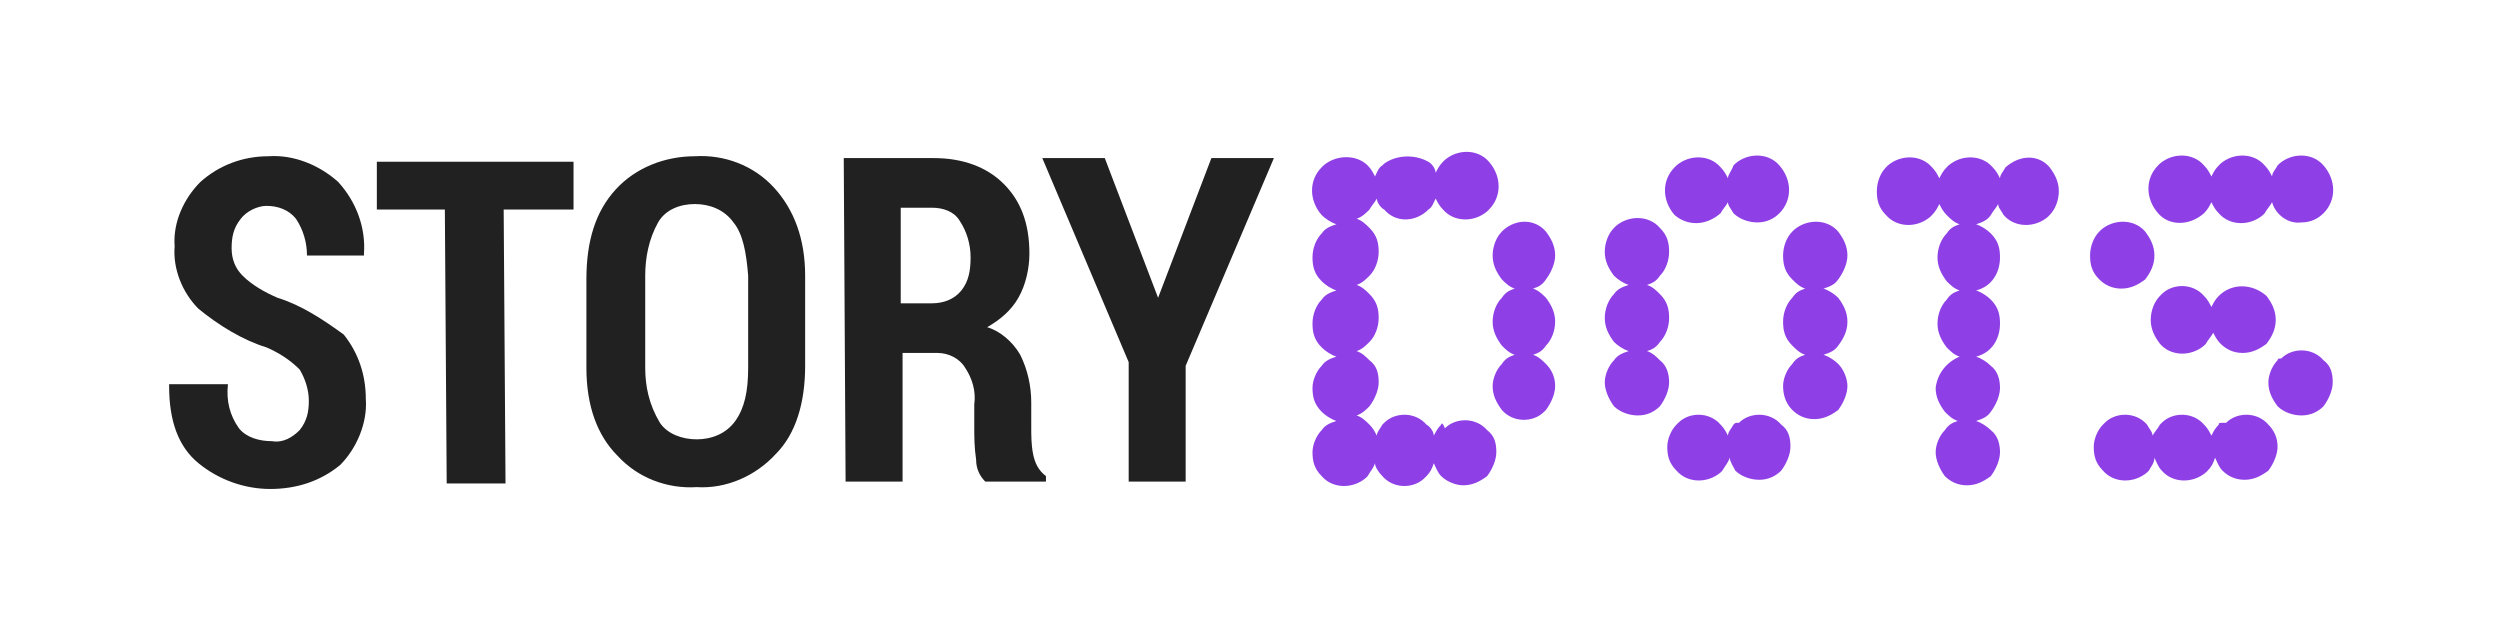 <?xml version="1.0" encoding="utf-8"?>
<!-- Generator: Adobe Illustrator 25.4.1, SVG Export Plug-In . SVG Version: 6.00 Build 0)  -->
<svg version="1.1" id="Layer_1" xmlns="http://www.w3.org/2000/svg" xmlns:xlink="http://www.w3.org/1999/xlink" x="0px" y="0px"
	 viewBox="0 0 136 35" style="enable-background:new 0 0 136 35;" xml:space="preserve">
<style type="text/css">
	.st0{fill-opacity:0.87;}
	.st1{fill:#8F3FE6;}
</style>
<path class="st0" d="M15.1,16.2c-0.7-0.3-1.4-0.7-1.9-1.2c-0.4-0.4-0.6-0.9-0.6-1.5c0-0.6,0.1-1.1,0.5-1.6c0.3-0.4,0.9-0.7,1.4-0.7
	c0.6,0,1.2,0.2,1.6,0.7c0.4,0.6,0.6,1.3,0.6,2h3.1v-0.1c0.1-1.4-0.4-2.8-1.4-3.9c-1-0.9-2.4-1.5-3.8-1.4c-1.4,0-2.7,0.5-3.7,1.4
	c-0.9,0.9-1.5,2.2-1.4,3.5c-0.1,1.2,0.4,2.5,1.3,3.4c1.1,0.9,2.4,1.7,3.7,2.1c0.7,0.3,1.3,0.7,1.8,1.2c0.3,0.5,0.5,1.1,0.5,1.7
	c0,0.6-0.1,1.1-0.5,1.6c-0.4,0.4-0.9,0.7-1.5,0.6c-0.7,0-1.4-0.2-1.8-0.7c-0.5-0.7-0.7-1.5-0.6-2.4H9.2v0.1c0,1.9,0.5,3.3,1.6,4.2
	c1.1,0.9,2.5,1.4,3.9,1.4c1.4,0,2.7-0.4,3.8-1.3c0.9-0.9,1.5-2.3,1.4-3.6c0-1.3-0.4-2.5-1.2-3.5C17.6,17.4,16.4,16.6,15.1,16.2z"/>
<path class="st0" d="M31.2,8.8L20.5,8.8v2.6h3.7l0.1,14.9l3.2,0l-0.1-14.9h3.8V8.8z"/>
<path class="st0" d="M42.1,10.2C41,9,39.4,8.4,37.8,8.5c-1.6,0-3.2,0.6-4.3,1.8c-1.1,1.2-1.6,2.8-1.6,4.9V20c0,2.1,0.6,3.7,1.7,4.8
	c1.1,1.2,2.7,1.8,4.3,1.7c1.6,0.1,3.2-0.6,4.3-1.8c1.1-1.1,1.6-2.8,1.6-4.8V15C43.8,13,43.2,11.4,42.1,10.2z M40,22.9
	c-0.5,0.7-1.3,1-2.1,1c-0.8,0-1.6-0.3-2-0.9C35.3,22,35.1,21,35.1,20v-5c0-1,0.2-2,0.7-2.9c0.4-0.7,1.2-1,2-1c0.8,0,1.6,0.3,2.1,1
	c0.5,0.6,0.7,1.6,0.8,2.9V20C40.7,21.3,40.5,22.2,40,22.9z"/>
<path class="st0" d="M56.2,24.7c-0.1-0.5-0.1-1-0.1-1.5v-1.3c0-0.9-0.2-1.8-0.6-2.6c-0.4-0.7-1.1-1.3-1.8-1.5
	c0.7-0.4,1.3-0.9,1.7-1.6c0.4-0.7,0.6-1.6,0.6-2.4c0-1.7-0.5-2.9-1.4-3.8c-0.9-0.9-2.2-1.4-3.8-1.4h-4.9l0.1,17.6h3.1v-7H51
	c0.6,0,1.2,0.3,1.5,0.8c0.4,0.6,0.6,1.3,0.5,2v1.2c0,0.6,0,1.1,0.1,1.8c0,0.5,0.2,0.9,0.5,1.2h3.3v-0.3
	C56.5,25.6,56.3,25.2,56.2,24.7z M52.3,15.8c-0.4,0.5-1,0.7-1.6,0.7H49v-5.2h1.7c0.6,0,1.2,0.2,1.5,0.7c0.4,0.6,0.6,1.3,0.6,2
	C52.8,14.7,52.7,15.3,52.3,15.8z"/>
<path class="st0" d="M69.3,8.6h-3.4L63,16.2h0l-2.9-7.6h-3.4l4.7,11.1l0,6.5h3.1l0-6.3L69.3,8.6z"/>
<path class="st1" d="M78.4,23.1c-0.2,0.2-0.3,0.4-0.4,0.6c0-0.2-0.2-0.5-0.4-0.6c-0.6-0.7-1.7-0.7-2.3-0.1c0,0-0.1,0.1-0.1,0.1
	c-0.1,0.2-0.3,0.4-0.3,0.6c-0.1-0.2-0.2-0.4-0.4-0.6c-0.2-0.2-0.4-0.4-0.7-0.5c0.3-0.1,0.5-0.3,0.7-0.5c0.3-0.4,0.5-0.9,0.5-1.3
	c0-0.5-0.1-0.9-0.5-1.2c-0.2-0.2-0.4-0.4-0.7-0.5c0.3-0.1,0.5-0.3,0.7-0.5c0.3-0.3,0.5-0.8,0.5-1.3c0-0.5-0.1-0.9-0.5-1.3
	c-0.2-0.2-0.4-0.4-0.7-0.5c0.3-0.1,0.5-0.3,0.7-0.5c0.3-0.3,0.5-0.8,0.5-1.3c0-0.5-0.1-0.9-0.5-1.3c-0.2-0.2-0.4-0.4-0.7-0.5
	c0.3-0.1,0.5-0.3,0.7-0.5c0.1-0.2,0.3-0.4,0.4-0.6c0,0.2,0.2,0.5,0.4,0.6c0.6,0.7,1.6,0.7,2.3,0.1c0,0,0.1-0.1,0.1-0.1
	c0.2-0.1,0.3-0.4,0.4-0.6c0.1,0.2,0.2,0.4,0.4,0.6c0.6,0.7,1.7,0.7,2.4,0.1c0,0,0,0,0.1-0.1c0.7-0.7,0.7-1.8,0-2.6
	c-0.6-0.7-1.7-0.7-2.4-0.1c0,0,0,0-0.1,0.1c-0.2,0.2-0.3,0.4-0.4,0.6c0-0.2-0.2-0.5-0.4-0.6C77,8.4,76,8.4,75.3,8.9
	c0,0-0.1,0.1-0.1,0.1c-0.2,0.1-0.3,0.4-0.4,0.6c-0.1-0.2-0.2-0.4-0.4-0.6C73.8,8.4,72.7,8.4,72,9c0,0,0,0-0.1,0.1
	c-0.7,0.7-0.7,1.8,0,2.6c0.2,0.2,0.5,0.4,0.8,0.5c-0.3,0.1-0.6,0.2-0.8,0.5c-0.3,0.3-0.5,0.8-0.5,1.3c0,0.5,0.1,0.9,0.5,1.3
	c0.2,0.2,0.5,0.4,0.8,0.5c-0.3,0.1-0.6,0.2-0.8,0.5c-0.3,0.3-0.5,0.8-0.5,1.3c0,0.5,0.1,0.9,0.5,1.3c0.2,0.2,0.5,0.4,0.8,0.5
	c-0.3,0.1-0.6,0.2-0.8,0.5c-0.3,0.3-0.5,0.8-0.5,1.2c0,0.5,0.1,0.9,0.5,1.3c0.2,0.2,0.5,0.4,0.8,0.5c-0.3,0.1-0.6,0.2-0.8,0.5
	c-0.3,0.3-0.5,0.8-0.5,1.2c0,0.5,0.1,0.9,0.5,1.3c0.6,0.7,1.7,0.7,2.4,0.1c0,0,0,0,0.1-0.1c0.1-0.2,0.3-0.4,0.4-0.7
	c0,0.2,0.2,0.5,0.4,0.7c0.6,0.7,1.7,0.7,2.3,0.1c0,0,0,0,0.1-0.1c0.2-0.2,0.3-0.4,0.4-0.7c0.1,0.2,0.2,0.5,0.4,0.7
	c0.3,0.3,0.8,0.5,1.2,0.5c0.5,0,0.9-0.2,1.3-0.5c0.3-0.4,0.5-0.9,0.5-1.3c0-0.5-0.1-0.9-0.5-1.2c-0.6-0.7-1.7-0.7-2.3-0.1
	C78.5,23,78.4,23,78.4,23.1z"/>
<path class="st1" d="M84.6,13.9c0-0.5-0.2-0.9-0.5-1.3c-0.6-0.7-1.6-0.7-2.3-0.1c0,0-0.1,0.1-0.1,0.1c-0.3,0.3-0.5,0.8-0.5,1.3
	c0,0.5,0.2,0.9,0.5,1.3c0.2,0.2,0.4,0.4,0.7,0.5c-0.3,0.1-0.5,0.2-0.7,0.5c-0.3,0.3-0.5,0.8-0.5,1.3c0,0.5,0.2,0.9,0.5,1.3
	c0.2,0.2,0.4,0.4,0.7,0.5c-0.3,0.1-0.5,0.2-0.7,0.5c-0.3,0.3-0.5,0.8-0.5,1.2c0,0.5,0.2,0.9,0.5,1.3c0.6,0.7,1.7,0.7,2.3,0.1
	c0,0,0,0,0.1-0.1c0.3-0.4,0.5-0.9,0.5-1.3c0-0.5-0.2-0.9-0.5-1.2c-0.2-0.2-0.4-0.4-0.7-0.5c0.3-0.1,0.5-0.2,0.7-0.5
	c0.3-0.3,0.5-0.8,0.5-1.3c0-0.5-0.2-0.9-0.5-1.3c-0.2-0.2-0.4-0.4-0.7-0.5c0.3-0.1,0.5-0.2,0.7-0.5C84.4,14.8,84.6,14.3,84.6,13.9z"
	/>
<path class="st1" d="M93.6,11.6c0.1-0.2,0.3-0.4,0.4-0.6c0,0.2,0.2,0.4,0.3,0.6c0.3,0.3,0.8,0.5,1.3,0.5s0.9-0.2,1.2-0.5
	c0.7-0.7,0.7-1.8,0-2.6c-0.6-0.7-1.7-0.7-2.4-0.1c0,0,0,0-0.1,0.1C94.2,9.3,94,9.5,94,9.7c-0.1-0.2-0.2-0.4-0.4-0.6
	C93,8.4,91.9,8.4,91.2,9c0,0,0,0-0.1,0.1c-0.7,0.7-0.7,1.8,0,2.6C91.8,12.3,92.8,12.3,93.6,11.6C93.5,11.7,93.6,11.6,93.6,11.6z"/>
<path class="st1" d="M90.3,19.6c-0.2-0.2-0.4-0.4-0.7-0.5c0.3-0.1,0.5-0.2,0.7-0.5c0.3-0.3,0.5-0.8,0.5-1.3c0-0.5-0.1-0.9-0.5-1.3
	c-0.2-0.2-0.4-0.4-0.7-0.5c0.3-0.1,0.5-0.2,0.7-0.5c0.3-0.3,0.5-0.8,0.5-1.3c0-0.5-0.1-0.9-0.5-1.3c-0.6-0.7-1.7-0.7-2.4-0.1
	c0,0,0,0-0.1,0.1c-0.3,0.3-0.5,0.8-0.5,1.3c0,0.5,0.2,0.9,0.5,1.3c0.2,0.2,0.5,0.4,0.8,0.5c-0.3,0.1-0.6,0.2-0.8,0.5
	c-0.3,0.3-0.5,0.8-0.5,1.3s0.2,0.9,0.5,1.3c0.2,0.2,0.5,0.4,0.8,0.5c-0.3,0.1-0.6,0.2-0.8,0.5c-0.3,0.3-0.5,0.8-0.5,1.2
	s0.2,0.9,0.5,1.3c0.3,0.3,0.8,0.5,1.3,0.5c0.5,0,0.9-0.2,1.2-0.5c0.3-0.4,0.5-0.9,0.5-1.3S90.7,19.9,90.3,19.6z"/>
<path class="st1" d="M94.3,23.1c-0.1,0.2-0.3,0.4-0.3,0.6c-0.1-0.2-0.2-0.4-0.4-0.6c-0.6-0.7-1.7-0.7-2.3-0.1c0,0-0.1,0.1-0.1,0.1
	c-0.3,0.3-0.5,0.8-0.5,1.2c0,0.5,0.1,0.9,0.5,1.3c0.6,0.7,1.7,0.7,2.4,0.1c0,0,0,0,0.1-0.1c0.1-0.2,0.3-0.4,0.4-0.7
	c0,0.2,0.2,0.5,0.3,0.7c0.3,0.3,0.8,0.5,1.3,0.5c0.5,0,0.9-0.2,1.2-0.5c0.3-0.4,0.5-0.9,0.5-1.3c0-0.5-0.1-0.9-0.5-1.2
	c-0.6-0.7-1.7-0.7-2.3-0.1C94.4,23,94.4,23,94.3,23.1z"/>
<path class="st1" d="M100.5,13.9c0-0.5-0.2-0.9-0.5-1.3c-0.6-0.7-1.7-0.7-2.4-0.1c0,0,0,0-0.1,0.1c-0.3,0.3-0.5,0.8-0.5,1.3
	c0,0.5,0.1,0.9,0.5,1.3c0.2,0.2,0.4,0.4,0.7,0.5c-0.3,0.1-0.5,0.2-0.7,0.5c-0.3,0.3-0.5,0.8-0.5,1.3c0,0.5,0.1,0.9,0.5,1.3
	c0.2,0.2,0.4,0.4,0.7,0.5c-0.3,0.1-0.5,0.2-0.7,0.5c-0.3,0.3-0.5,0.8-0.5,1.2s0.1,0.9,0.5,1.3c0.3,0.3,0.7,0.5,1.2,0.5
	c0.5,0,0.9-0.2,1.3-0.5c0.3-0.4,0.5-0.9,0.5-1.3s-0.2-0.9-0.5-1.2c-0.2-0.2-0.5-0.4-0.8-0.5c0.3-0.1,0.6-0.2,0.8-0.5
	c0.3-0.4,0.5-0.8,0.5-1.3s-0.2-0.9-0.5-1.3c-0.2-0.2-0.5-0.4-0.8-0.5c0.3-0.1,0.6-0.2,0.8-0.5C100.3,14.8,100.5,14.3,100.5,13.9z"/>
<path class="st1" d="M109.1,9.1c-0.1,0.2-0.3,0.4-0.3,0.6c-0.1-0.2-0.2-0.4-0.4-0.6c-0.6-0.7-1.7-0.7-2.4-0.1c0,0,0,0-0.1,0.1
	c-0.2,0.2-0.3,0.4-0.4,0.6c-0.1-0.2-0.2-0.4-0.4-0.6c-0.6-0.7-1.7-0.7-2.4-0.1c0,0,0,0-0.1,0.1c-0.3,0.3-0.5,0.8-0.5,1.3
	c0,0.5,0.1,0.9,0.5,1.3c0.6,0.7,1.7,0.7,2.4,0.1c0,0,0,0,0.1-0.1c0.2-0.2,0.3-0.4,0.4-0.6c0.1,0.2,0.2,0.4,0.4,0.6
	c0.2,0.2,0.4,0.4,0.7,0.5c-0.3,0.1-0.5,0.2-0.7,0.5c-0.3,0.3-0.5,0.8-0.5,1.3c0,0.5,0.2,0.9,0.5,1.3c0.2,0.2,0.4,0.4,0.7,0.5
	c-0.3,0.1-0.5,0.2-0.7,0.5c-0.3,0.3-0.5,0.8-0.5,1.3s0.2,0.9,0.5,1.3c0.2,0.2,0.4,0.4,0.7,0.5c-0.7,0.3-1.2,0.9-1.3,1.7
	c0,0.5,0.2,0.9,0.5,1.3c0.2,0.2,0.4,0.4,0.7,0.5c-0.3,0.1-0.5,0.2-0.7,0.5c-0.3,0.3-0.5,0.8-0.5,1.2s0.2,0.9,0.5,1.3
	c0.3,0.3,0.7,0.5,1.2,0.5s0.9-0.2,1.3-0.5c0.3-0.4,0.5-0.9,0.5-1.3s-0.1-0.9-0.5-1.2c-0.2-0.2-0.5-0.4-0.8-0.5
	c0.3-0.1,0.6-0.2,0.8-0.5c0.3-0.4,0.5-0.9,0.5-1.3s-0.1-0.9-0.5-1.2c-0.2-0.2-0.5-0.4-0.8-0.5c0.8-0.2,1.3-0.9,1.3-1.8
	c0-0.5-0.1-0.9-0.5-1.3c-0.2-0.2-0.5-0.4-0.8-0.5c0.8-0.2,1.3-0.9,1.3-1.8c0-0.5-0.1-0.9-0.5-1.3c-0.2-0.2-0.5-0.4-0.8-0.5
	c0.3-0.1,0.6-0.2,0.8-0.5c0.1-0.2,0.3-0.4,0.4-0.6c0,0.2,0.2,0.4,0.3,0.6c0.6,0.7,1.7,0.7,2.4,0.1c0,0,0,0,0.1-0.1
	c0.3-0.3,0.5-0.8,0.5-1.3c0-0.5-0.2-0.9-0.5-1.3C110.9,8.4,109.9,8.4,109.1,9.1C109.1,9,109.1,9,109.1,9.1z"/>
<path class="st1" d="M120.7,16.1c-0.2,0.2-0.3,0.4-0.4,0.6c-0.1-0.2-0.2-0.4-0.4-0.6c-0.6-0.7-1.7-0.7-2.3-0.1c0,0-0.1,0.1-0.1,0.1
	c-0.3,0.3-0.5,0.8-0.5,1.3c0,0.5,0.2,0.9,0.5,1.3c0.6,0.7,1.7,0.7,2.4,0.1c0,0,0,0,0.1-0.1c0.1-0.2,0.3-0.4,0.4-0.6
	c0.1,0.2,0.2,0.4,0.4,0.6c0.3,0.3,0.7,0.5,1.2,0.5c0.5,0,0.9-0.2,1.3-0.5c0.3-0.4,0.5-0.8,0.5-1.3c0-0.5-0.2-0.9-0.5-1.3
	C122.5,15.4,121.4,15.4,120.7,16.1C120.7,16,120.7,16,120.7,16.1z"/>
<path class="st1" d="M119.9,11.6c0.2-0.2,0.3-0.4,0.4-0.6c0.1,0.2,0.2,0.4,0.4,0.6c0.6,0.7,1.7,0.7,2.4,0.1c0,0,0,0,0.1-0.1
	c0.1-0.2,0.3-0.4,0.4-0.6c0.2,0.7,0.9,1.2,1.6,1.1c0.5,0,0.9-0.2,1.2-0.5c0.7-0.7,0.7-1.8,0-2.6c-0.6-0.7-1.7-0.7-2.4-0.1
	c0,0,0,0-0.1,0.1c-0.1,0.2-0.3,0.4-0.3,0.6c-0.1-0.2-0.2-0.4-0.4-0.6c-0.6-0.7-1.7-0.7-2.4-0.1c0,0,0,0-0.1,0.1
	c-0.2,0.2-0.3,0.4-0.4,0.6c-0.1-0.2-0.2-0.4-0.4-0.6c-0.6-0.7-1.7-0.7-2.4-0.1c0,0,0,0-0.1,0.1c-0.7,0.7-0.7,1.8,0,2.6
	C118,12.3,119.1,12.3,119.9,11.6C119.8,11.7,119.9,11.6,119.9,11.6z"/>
<path class="st1" d="M120.7,23.1c-0.2,0.2-0.3,0.4-0.4,0.6c-0.1-0.2-0.2-0.4-0.4-0.6c-0.6-0.7-1.7-0.7-2.3-0.1c0,0-0.1,0.1-0.1,0.1
	c-0.1,0.2-0.3,0.4-0.4,0.6c0-0.2-0.2-0.4-0.3-0.6c-0.6-0.7-1.7-0.7-2.3-0.1c0,0-0.1,0.1-0.1,0.1c-0.3,0.3-0.5,0.8-0.5,1.2
	c0,0.5,0.1,0.9,0.5,1.3c0.6,0.7,1.7,0.7,2.4,0.1c0,0,0,0,0.1-0.1c0.1-0.2,0.3-0.4,0.3-0.7c0.1,0.2,0.2,0.5,0.4,0.7
	c0.6,0.7,1.7,0.7,2.4,0.1c0,0,0,0,0.1-0.1c0.2-0.2,0.3-0.4,0.4-0.7c0.1,0.2,0.2,0.5,0.4,0.7c0.3,0.3,0.7,0.5,1.2,0.5
	c0.5,0,0.9-0.2,1.3-0.5c0.3-0.4,0.5-0.9,0.5-1.3c0-0.5-0.2-0.9-0.5-1.2c-0.6-0.7-1.7-0.7-2.3-0.1C120.7,23,120.7,23,120.7,23.1z"/>
<path class="st1" d="M115.4,15.7c0.5,0,0.9-0.2,1.3-0.5c0.3-0.4,0.5-0.8,0.5-1.3c0-0.5-0.2-0.9-0.5-1.3c-0.6-0.7-1.7-0.7-2.4-0.1
	c0,0,0,0-0.1,0.1c-0.3,0.3-0.5,0.8-0.5,1.3c0,0.5,0.1,0.9,0.5,1.3C114.5,15.5,114.9,15.7,115.4,15.7z"/>
<path class="st1" d="M123.9,19.6c-0.3,0.3-0.5,0.8-0.5,1.2c0,0.5,0.2,0.9,0.5,1.3c0.3,0.3,0.8,0.5,1.3,0.5s0.9-0.2,1.2-0.5
	c0.3-0.4,0.5-0.9,0.5-1.3c0-0.5-0.1-0.9-0.5-1.2c-0.6-0.7-1.7-0.7-2.3-0.1C124,19.5,123.9,19.5,123.9,19.6z"/>
</svg>
